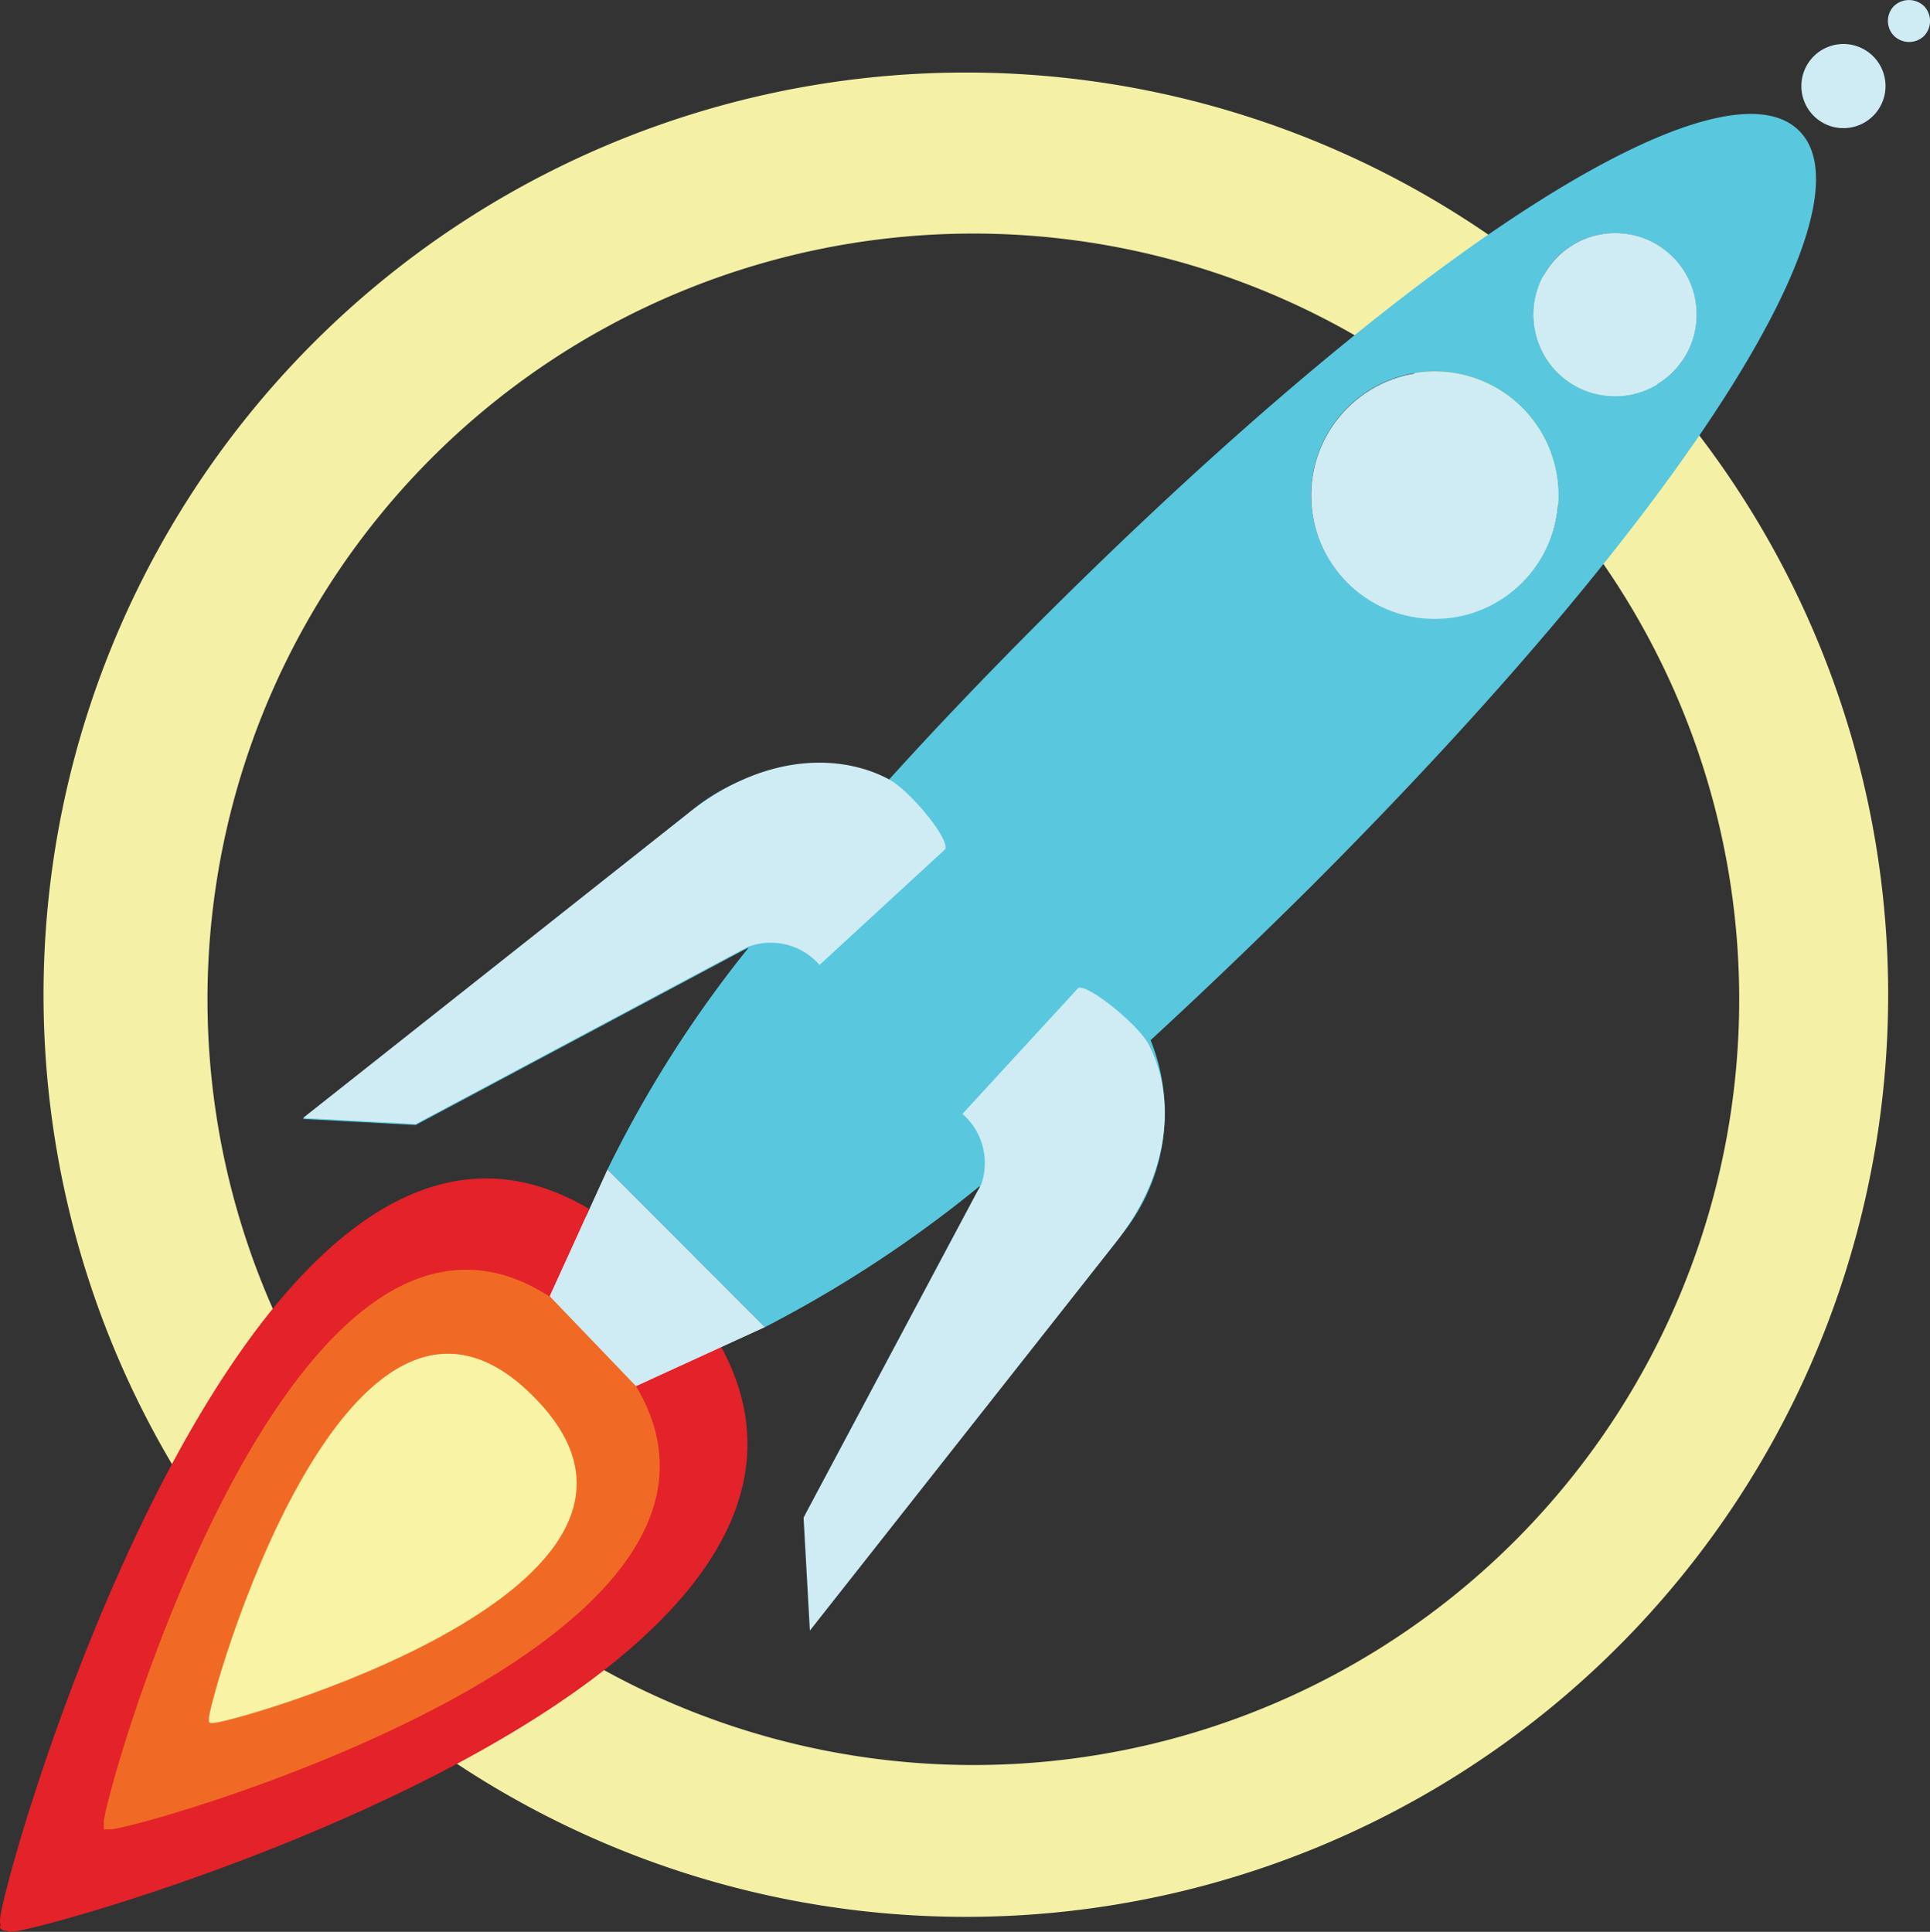 <?xml version="1.0" encoding="UTF-8"?> <svg xmlns="http://www.w3.org/2000/svg" id="Layer_1" data-name="Layer 1" viewBox="0 0 79.81 79.9"><rect x="0" y="0" width="79.81" height="79.9" fill="#333333" stroke="none"/><defs><style>.cls-1{fill:#f4f1a6;}.cls-2{fill:#f16a25;}.cls-3{fill:#f8f3a5;}.cls-4{fill:#cfecf5;}.cls-5{fill:#59c7de;}.cls-6{fill:#e32229;}</style></defs><title>just-rocket</title><path class="cls-1" d="M39.94,3A38.14,38.14,0,1,0,78.08,41.17,38.13,38.13,0,0,0,39.94,3Zm.31,70A31.67,31.67,0,1,1,71.92,41.32,31.66,31.66,0,0,1,40.25,73Z"></path><path class="cls-2" d="M24.38,50.4C10.75,42.3,1,77.73,1.18,78.44a1,1,0,0,1,0,.21s0,.06.05.11.06,0,.11,0a.55.55,0,0,1,.21,0c.72.2,35.43-9.38,28-23Z"></path><path class="cls-3" d="M8.64,71.21s0,0,0,0,0,0,0-.11c-.12-.39,5.67-21.32,13.49-13.27C29.82,65.68,9.2,71.38,8.8,71.26l-.11,0S8.66,71.24,8.64,71.21Z"></path><path class="cls-4" d="M75,2.33a1.74,1.74,0,1,1,0,2.46A1.74,1.74,0,0,1,75,2.33Z"></path><path class="cls-5" d="M74.4,5.41C71.34,2.35,59.33,9.4,43,25.7q-3.47,3.48-6.27,6.58a8,8,0,0,0-8.29,1.38L12.53,46.28l4.66.25,13.49-7.2.28-.14a48.8,48.8,0,0,0-5.84,9.18l6.51,6.52a50.84,50.84,0,0,0,8.88-5.83.25.25,0,0,1,0,.06l-7.2,13.5.27,4.66s7.84-9.93,12.62-16a8,8,0,0,0,1.38-8.26q3.09-2.84,6.57-6.29C70.4,20.48,77.46,8.46,74.4,5.41Zm-10,5.22a3.37,3.37,0,1,1,0,4.77A3.39,3.39,0,0,1,64.4,10.63Zm-8.68,6.23a5.11,5.11,0,1,1,0,7.23A5.1,5.1,0,0,1,55.72,16.86Z"></path><path class="cls-4" d="M78.32.25a.9.9,0,0,1,1.24,0,.89.89,0,0,1,0,1.24.89.89,0,0,1-1.23,0A.88.88,0,0,1,78.32.25Z"></path><path class="cls-6" d="M26.3,57.33C32.78,68.19,5.1,75.82,4.53,75.66l-.16,0a.08.08,0,0,1-.08,0s0,0,0-.09a.45.45,0,0,0,0-.16c-.16-.57,7.67-28.91,18.52-21.73L24.36,50C10.05,41.51-.21,78.71,0,79.46c0,.13.05.16,0,.22s0,.06.06.11.07.06.11.06a.47.47,0,0,1,.23.05c.75.21,37.2-9.85,29.42-24.2Z"></path><circle class="cls-4" cx="59.33" cy="20.49" r="5.11"></circle><circle class="cls-4" cx="66.79" cy="13.01" r="3.37"></circle><polygon class="cls-4" points="25.12 48.37 31.63 54.89 26.3 57.33 22.73 53.61 25.12 48.37"></polygon><path class="cls-4" d="M36.77,32.24c-1.83-1-5-1.22-8.29,1.38L12.53,46.24l4.66.25,13.49-7.2.28-.14a2.67,2.67,0,0,1,2.93.76l5.2-4.79C39.26,34.68,37.63,32.7,36.77,32.24Z"></path><path class="cls-4" d="M44.59,40.86,39.8,46.07A2.69,2.69,0,0,1,40.57,49a2.77,2.77,0,0,1-.15.27l-7.19,13.5.26,4.67,12.61-16c2.6-3.29,2.36-6.47,1.37-8.3C47,42.33,45,40.7,44.59,40.86Z"></path></svg> 